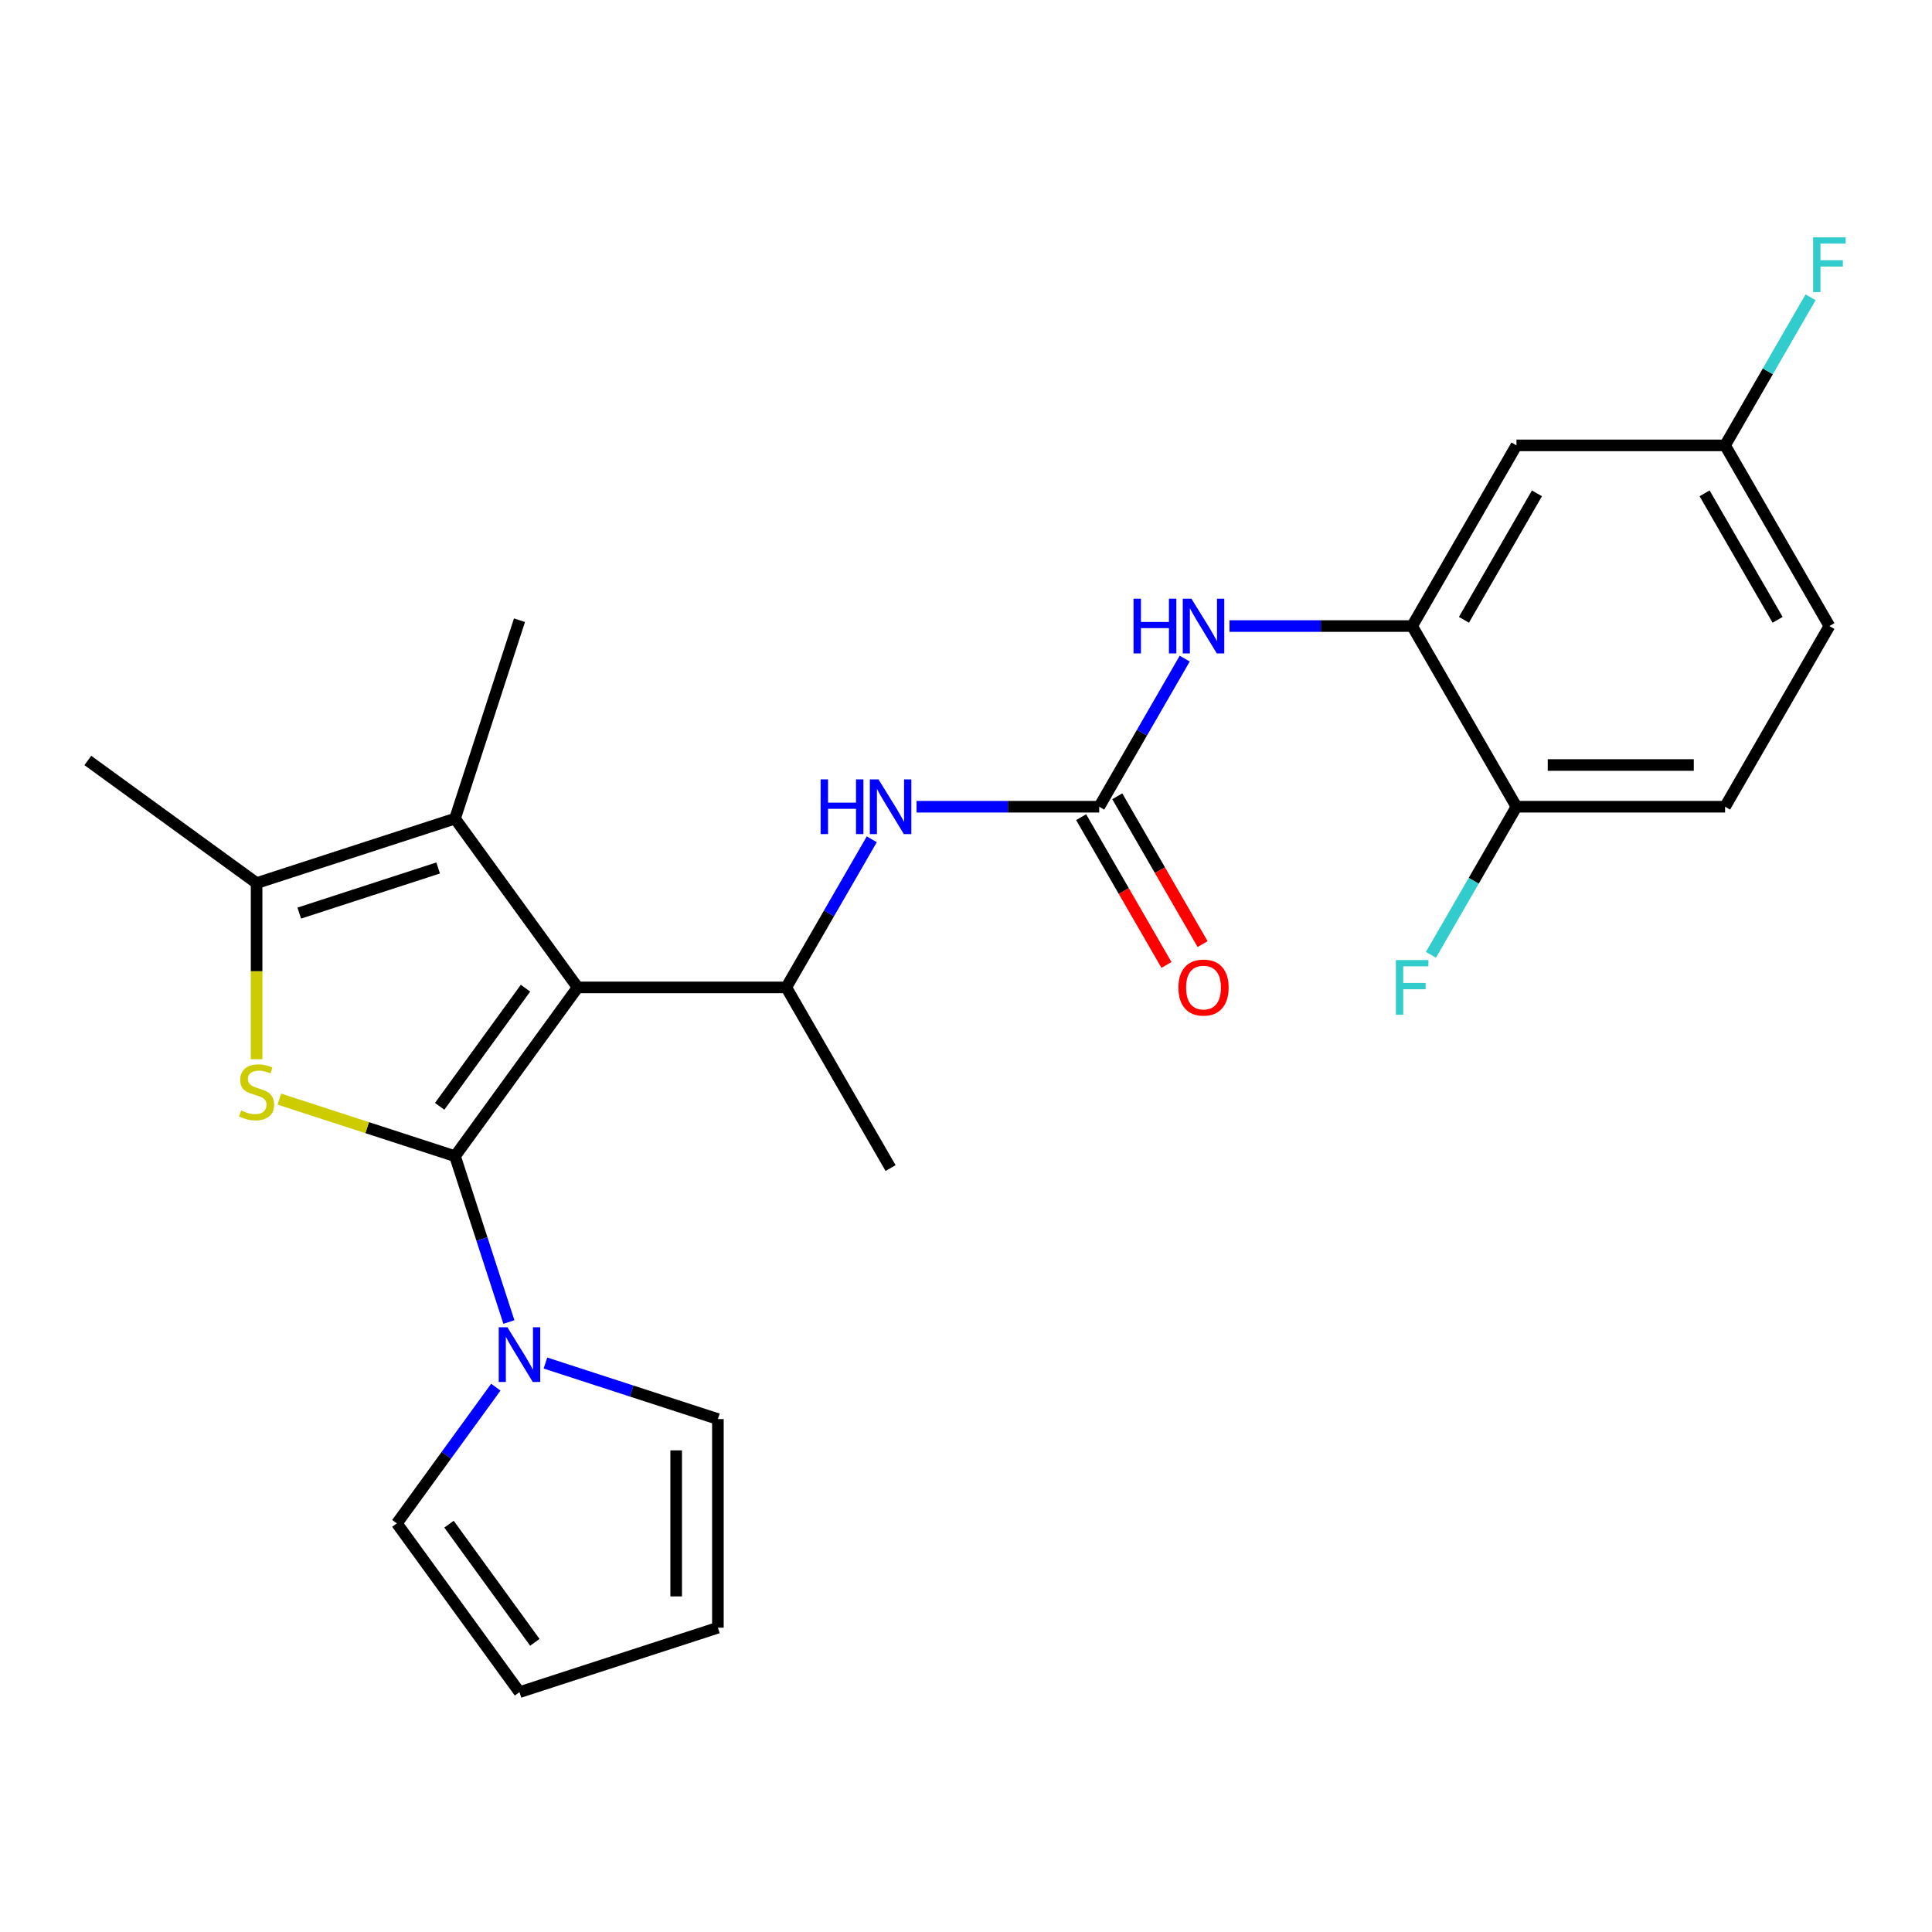 <?xml version='1.0' encoding='iso-8859-1'?>
<svg version='1.1' baseProfile='full'
              xmlns='http://www.w3.org/2000/svg'
                      xmlns:rdkit='http://www.rdkit.org/xml'
                      xmlns:xlink='http://www.w3.org/1999/xlink'
                  xml:space='preserve'
width='1000px' height='1000px' viewBox='0 0 1000 1000'>
<!-- END OF HEADER -->
<rect style='opacity:1.0;fill:#FFFFFF;stroke:none' width='1000' height='1000' x='0' y='0'> </rect>
<path class='bond-0' d='M 235.515,598.44 L 298.986,511.079' style='fill:none;fill-rule:evenodd;stroke:#000000;stroke-width:6px;stroke-linecap:butt;stroke-linejoin:miter;stroke-opacity:1' />
<path class='bond-0' d='M 227.563,572.642 L 271.993,511.489' style='fill:none;fill-rule:evenodd;stroke:#000000;stroke-width:6px;stroke-linecap:butt;stroke-linejoin:miter;stroke-opacity:1' />
<path class='bond-1' d='M 235.515,598.44 L 190.055,583.669' style='fill:none;fill-rule:evenodd;stroke:#000000;stroke-width:6px;stroke-linecap:butt;stroke-linejoin:miter;stroke-opacity:1' />
<path class='bond-1' d='M 190.055,583.669 L 144.595,568.898' style='fill:none;fill-rule:evenodd;stroke:#CCCC00;stroke-width:6px;stroke-linecap:butt;stroke-linejoin:miter;stroke-opacity:1' />
<path class='bond-4' d='M 235.515,598.44 L 249.46,641.36' style='fill:none;fill-rule:evenodd;stroke:#000000;stroke-width:6px;stroke-linecap:butt;stroke-linejoin:miter;stroke-opacity:1' />
<path class='bond-4' d='M 249.46,641.36 L 263.406,684.279' style='fill:none;fill-rule:evenodd;stroke:#0000FF;stroke-width:6px;stroke-linecap:butt;stroke-linejoin:miter;stroke-opacity:1' />
<path class='bond-2' d='M 298.986,511.079 L 235.515,423.718' style='fill:none;fill-rule:evenodd;stroke:#000000;stroke-width:6px;stroke-linecap:butt;stroke-linejoin:miter;stroke-opacity:1' />
<path class='bond-5' d='M 298.986,511.079 L 406.97,511.079' style='fill:none;fill-rule:evenodd;stroke:#000000;stroke-width:6px;stroke-linecap:butt;stroke-linejoin:miter;stroke-opacity:1' />
<path class='bond-3' d='M 132.816,548.251 L 132.816,502.669' style='fill:none;fill-rule:evenodd;stroke:#CCCC00;stroke-width:6px;stroke-linecap:butt;stroke-linejoin:miter;stroke-opacity:1' />
<path class='bond-3' d='M 132.816,502.669 L 132.816,457.087' style='fill:none;fill-rule:evenodd;stroke:#000000;stroke-width:6px;stroke-linecap:butt;stroke-linejoin:miter;stroke-opacity:1' />
<path class='bond-20' d='M 235.515,423.718 L 268.884,321.019' style='fill:none;fill-rule:evenodd;stroke:#000000;stroke-width:6px;stroke-linecap:butt;stroke-linejoin:miter;stroke-opacity:1' />
<path class='bond-25' d='M 235.515,423.718 L 132.816,457.087' style='fill:none;fill-rule:evenodd;stroke:#000000;stroke-width:6px;stroke-linecap:butt;stroke-linejoin:miter;stroke-opacity:1' />
<path class='bond-25' d='M 226.784,449.263 L 154.894,472.621' style='fill:none;fill-rule:evenodd;stroke:#000000;stroke-width:6px;stroke-linecap:butt;stroke-linejoin:miter;stroke-opacity:1' />
<path class='bond-23' d='M 132.816,457.087 L 45.455,393.615' style='fill:none;fill-rule:evenodd;stroke:#000000;stroke-width:6px;stroke-linecap:butt;stroke-linejoin:miter;stroke-opacity:1' />
<path class='bond-11' d='M 282.323,705.506 L 326.953,720.007' style='fill:none;fill-rule:evenodd;stroke:#0000FF;stroke-width:6px;stroke-linecap:butt;stroke-linejoin:miter;stroke-opacity:1' />
<path class='bond-11' d='M 326.953,720.007 L 371.583,734.508' style='fill:none;fill-rule:evenodd;stroke:#000000;stroke-width:6px;stroke-linecap:butt;stroke-linejoin:miter;stroke-opacity:1' />
<path class='bond-12' d='M 256.634,717.999 L 231.023,753.249' style='fill:none;fill-rule:evenodd;stroke:#0000FF;stroke-width:6px;stroke-linecap:butt;stroke-linejoin:miter;stroke-opacity:1' />
<path class='bond-12' d='M 231.023,753.249 L 205.412,788.5' style='fill:none;fill-rule:evenodd;stroke:#000000;stroke-width:6px;stroke-linecap:butt;stroke-linejoin:miter;stroke-opacity:1' />
<path class='bond-7' d='M 406.97,511.079 L 429.1,472.75' style='fill:none;fill-rule:evenodd;stroke:#000000;stroke-width:6px;stroke-linecap:butt;stroke-linejoin:miter;stroke-opacity:1' />
<path class='bond-7' d='M 429.1,472.75 L 451.229,434.421' style='fill:none;fill-rule:evenodd;stroke:#0000FF;stroke-width:6px;stroke-linecap:butt;stroke-linejoin:miter;stroke-opacity:1' />
<path class='bond-24' d='M 406.97,511.079 L 460.963,604.596' style='fill:none;fill-rule:evenodd;stroke:#000000;stroke-width:6px;stroke-linecap:butt;stroke-linejoin:miter;stroke-opacity:1' />
<path class='bond-6' d='M 568.947,417.562 L 521.674,417.562' style='fill:none;fill-rule:evenodd;stroke:#000000;stroke-width:6px;stroke-linecap:butt;stroke-linejoin:miter;stroke-opacity:1' />
<path class='bond-6' d='M 521.674,417.562 L 474.402,417.562' style='fill:none;fill-rule:evenodd;stroke:#0000FF;stroke-width:6px;stroke-linecap:butt;stroke-linejoin:miter;stroke-opacity:1' />
<path class='bond-9' d='M 568.947,417.562 L 591.076,379.233' style='fill:none;fill-rule:evenodd;stroke:#000000;stroke-width:6px;stroke-linecap:butt;stroke-linejoin:miter;stroke-opacity:1' />
<path class='bond-9' d='M 591.076,379.233 L 613.205,340.904' style='fill:none;fill-rule:evenodd;stroke:#0000FF;stroke-width:6px;stroke-linecap:butt;stroke-linejoin:miter;stroke-opacity:1' />
<path class='bond-14' d='M 559.595,422.961 L 581.678,461.21' style='fill:none;fill-rule:evenodd;stroke:#000000;stroke-width:6px;stroke-linecap:butt;stroke-linejoin:miter;stroke-opacity:1' />
<path class='bond-14' d='M 581.678,461.21 L 603.761,499.459' style='fill:none;fill-rule:evenodd;stroke:#FF0000;stroke-width:6px;stroke-linecap:butt;stroke-linejoin:miter;stroke-opacity:1' />
<path class='bond-14' d='M 578.298,412.163 L 600.381,450.411' style='fill:none;fill-rule:evenodd;stroke:#000000;stroke-width:6px;stroke-linecap:butt;stroke-linejoin:miter;stroke-opacity:1' />
<path class='bond-14' d='M 600.381,450.411 L 622.464,488.66' style='fill:none;fill-rule:evenodd;stroke:#FF0000;stroke-width:6px;stroke-linecap:butt;stroke-linejoin:miter;stroke-opacity:1' />
<path class='bond-8' d='M 730.923,324.045 L 683.651,324.045' style='fill:none;fill-rule:evenodd;stroke:#000000;stroke-width:6px;stroke-linecap:butt;stroke-linejoin:miter;stroke-opacity:1' />
<path class='bond-8' d='M 683.651,324.045 L 636.378,324.045' style='fill:none;fill-rule:evenodd;stroke:#0000FF;stroke-width:6px;stroke-linecap:butt;stroke-linejoin:miter;stroke-opacity:1' />
<path class='bond-10' d='M 730.923,324.045 L 784.915,230.528' style='fill:none;fill-rule:evenodd;stroke:#000000;stroke-width:6px;stroke-linecap:butt;stroke-linejoin:miter;stroke-opacity:1' />
<path class='bond-10' d='M 757.725,320.816 L 795.52,255.354' style='fill:none;fill-rule:evenodd;stroke:#000000;stroke-width:6px;stroke-linecap:butt;stroke-linejoin:miter;stroke-opacity:1' />
<path class='bond-13' d='M 730.923,324.045 L 784.915,417.562' style='fill:none;fill-rule:evenodd;stroke:#000000;stroke-width:6px;stroke-linecap:butt;stroke-linejoin:miter;stroke-opacity:1' />
<path class='bond-18' d='M 784.915,230.528 L 892.899,230.528' style='fill:none;fill-rule:evenodd;stroke:#000000;stroke-width:6px;stroke-linecap:butt;stroke-linejoin:miter;stroke-opacity:1' />
<path class='bond-16' d='M 371.583,734.508 L 371.583,842.492' style='fill:none;fill-rule:evenodd;stroke:#000000;stroke-width:6px;stroke-linecap:butt;stroke-linejoin:miter;stroke-opacity:1' />
<path class='bond-16' d='M 349.986,750.706 L 349.986,826.295' style='fill:none;fill-rule:evenodd;stroke:#000000;stroke-width:6px;stroke-linecap:butt;stroke-linejoin:miter;stroke-opacity:1' />
<path class='bond-15' d='M 205.412,788.5 L 268.884,875.861' style='fill:none;fill-rule:evenodd;stroke:#000000;stroke-width:6px;stroke-linecap:butt;stroke-linejoin:miter;stroke-opacity:1' />
<path class='bond-15' d='M 232.405,788.91 L 276.835,850.063' style='fill:none;fill-rule:evenodd;stroke:#000000;stroke-width:6px;stroke-linecap:butt;stroke-linejoin:miter;stroke-opacity:1' />
<path class='bond-17' d='M 784.915,417.562 L 892.899,417.562' style='fill:none;fill-rule:evenodd;stroke:#000000;stroke-width:6px;stroke-linecap:butt;stroke-linejoin:miter;stroke-opacity:1' />
<path class='bond-17' d='M 801.113,395.965 L 876.702,395.965' style='fill:none;fill-rule:evenodd;stroke:#000000;stroke-width:6px;stroke-linecap:butt;stroke-linejoin:miter;stroke-opacity:1' />
<path class='bond-19' d='M 784.915,417.562 L 762.786,455.891' style='fill:none;fill-rule:evenodd;stroke:#000000;stroke-width:6px;stroke-linecap:butt;stroke-linejoin:miter;stroke-opacity:1' />
<path class='bond-19' d='M 762.786,455.891 L 740.657,494.219' style='fill:none;fill-rule:evenodd;stroke:#33CCCC;stroke-width:6px;stroke-linecap:butt;stroke-linejoin:miter;stroke-opacity:1' />
<path class='bond-26' d='M 268.884,875.861 L 371.583,842.492' style='fill:none;fill-rule:evenodd;stroke:#000000;stroke-width:6px;stroke-linecap:butt;stroke-linejoin:miter;stroke-opacity:1' />
<path class='bond-21' d='M 892.899,417.562 L 946.891,324.045' style='fill:none;fill-rule:evenodd;stroke:#000000;stroke-width:6px;stroke-linecap:butt;stroke-linejoin:miter;stroke-opacity:1' />
<path class='bond-22' d='M 892.899,230.528 L 915.028,192.199' style='fill:none;fill-rule:evenodd;stroke:#000000;stroke-width:6px;stroke-linecap:butt;stroke-linejoin:miter;stroke-opacity:1' />
<path class='bond-22' d='M 915.028,192.199 L 937.158,153.87' style='fill:none;fill-rule:evenodd;stroke:#33CCCC;stroke-width:6px;stroke-linecap:butt;stroke-linejoin:miter;stroke-opacity:1' />
<path class='bond-27' d='M 892.899,230.528 L 946.891,324.045' style='fill:none;fill-rule:evenodd;stroke:#000000;stroke-width:6px;stroke-linecap:butt;stroke-linejoin:miter;stroke-opacity:1' />
<path class='bond-27' d='M 882.295,255.354 L 920.089,320.816' style='fill:none;fill-rule:evenodd;stroke:#000000;stroke-width:6px;stroke-linecap:butt;stroke-linejoin:miter;stroke-opacity:1' />
<path  class='atom-2' d='M 124.816 574.791
Q 125.136 574.911, 126.456 575.471
Q 127.776 576.031, 129.216 576.391
Q 130.696 576.711, 132.136 576.711
Q 134.816 576.711, 136.376 575.431
Q 137.936 574.111, 137.936 571.831
Q 137.936 570.271, 137.136 569.311
Q 136.376 568.351, 135.176 567.831
Q 133.976 567.311, 131.976 566.711
Q 129.456 565.951, 127.936 565.231
Q 126.456 564.511, 125.376 562.991
Q 124.336 561.471, 124.336 558.911
Q 124.336 555.351, 126.736 553.151
Q 129.176 550.951, 133.976 550.951
Q 137.256 550.951, 140.976 552.511
L 140.056 555.591
Q 136.656 554.191, 134.096 554.191
Q 131.336 554.191, 129.816 555.351
Q 128.296 556.471, 128.336 558.431
Q 128.336 559.951, 129.096 560.871
Q 129.896 561.791, 131.016 562.311
Q 132.176 562.831, 134.096 563.431
Q 136.656 564.231, 138.176 565.031
Q 139.696 565.831, 140.776 567.471
Q 141.896 569.071, 141.896 571.831
Q 141.896 575.751, 139.256 577.871
Q 136.656 579.951, 132.296 579.951
Q 129.776 579.951, 127.856 579.391
Q 125.976 578.871, 123.736 577.951
L 124.816 574.791
' fill='#CCCC00'/>
<path  class='atom-5' d='M 262.624 686.979
L 271.904 701.979
Q 272.824 703.459, 274.304 706.139
Q 275.784 708.819, 275.864 708.979
L 275.864 686.979
L 279.624 686.979
L 279.624 715.299
L 275.744 715.299
L 265.784 698.899
Q 264.624 696.979, 263.384 694.779
Q 262.184 692.579, 261.824 691.899
L 261.824 715.299
L 258.144 715.299
L 258.144 686.979
L 262.624 686.979
' fill='#0000FF'/>
<path  class='atom-8' d='M 424.743 403.402
L 428.583 403.402
L 428.583 415.442
L 443.063 415.442
L 443.063 403.402
L 446.903 403.402
L 446.903 431.722
L 443.063 431.722
L 443.063 418.642
L 428.583 418.642
L 428.583 431.722
L 424.743 431.722
L 424.743 403.402
' fill='#0000FF'/>
<path  class='atom-8' d='M 454.703 403.402
L 463.983 418.402
Q 464.903 419.882, 466.383 422.562
Q 467.863 425.242, 467.943 425.402
L 467.943 403.402
L 471.703 403.402
L 471.703 431.722
L 467.823 431.722
L 457.863 415.322
Q 456.703 413.402, 455.463 411.202
Q 454.263 409.002, 453.903 408.322
L 453.903 431.722
L 450.223 431.722
L 450.223 403.402
L 454.703 403.402
' fill='#0000FF'/>
<path  class='atom-10' d='M 586.719 309.885
L 590.559 309.885
L 590.559 321.925
L 605.039 321.925
L 605.039 309.885
L 608.879 309.885
L 608.879 338.205
L 605.039 338.205
L 605.039 325.125
L 590.559 325.125
L 590.559 338.205
L 586.719 338.205
L 586.719 309.885
' fill='#0000FF'/>
<path  class='atom-10' d='M 616.679 309.885
L 625.959 324.885
Q 626.879 326.365, 628.359 329.045
Q 629.839 331.725, 629.919 331.885
L 629.919 309.885
L 633.679 309.885
L 633.679 338.205
L 629.799 338.205
L 619.839 321.805
Q 618.679 319.885, 617.439 317.685
Q 616.239 315.485, 615.879 314.805
L 615.879 338.205
L 612.199 338.205
L 612.199 309.885
L 616.679 309.885
' fill='#0000FF'/>
<path  class='atom-15' d='M 609.939 511.159
Q 609.939 504.359, 613.299 500.559
Q 616.659 496.759, 622.939 496.759
Q 629.219 496.759, 632.579 500.559
Q 635.939 504.359, 635.939 511.159
Q 635.939 518.039, 632.539 521.959
Q 629.139 525.839, 622.939 525.839
Q 616.699 525.839, 613.299 521.959
Q 609.939 518.079, 609.939 511.159
M 622.939 522.639
Q 627.259 522.639, 629.579 519.759
Q 631.939 516.839, 631.939 511.159
Q 631.939 505.599, 629.579 502.799
Q 627.259 499.959, 622.939 499.959
Q 618.619 499.959, 616.259 502.759
Q 613.939 505.559, 613.939 511.159
Q 613.939 516.879, 616.259 519.759
Q 618.619 522.639, 622.939 522.639
' fill='#FF0000'/>
<path  class='atom-20' d='M 722.503 496.919
L 739.343 496.919
L 739.343 500.159
L 726.303 500.159
L 726.303 508.759
L 737.903 508.759
L 737.903 512.039
L 726.303 512.039
L 726.303 525.239
L 722.503 525.239
L 722.503 496.919
' fill='#33CCCC'/>
<path  class='atom-23' d='M 938.471 122.851
L 955.311 122.851
L 955.311 126.091
L 942.271 126.091
L 942.271 134.691
L 953.871 134.691
L 953.871 137.971
L 942.271 137.971
L 942.271 151.171
L 938.471 151.171
L 938.471 122.851
' fill='#33CCCC'/>
</svg>

